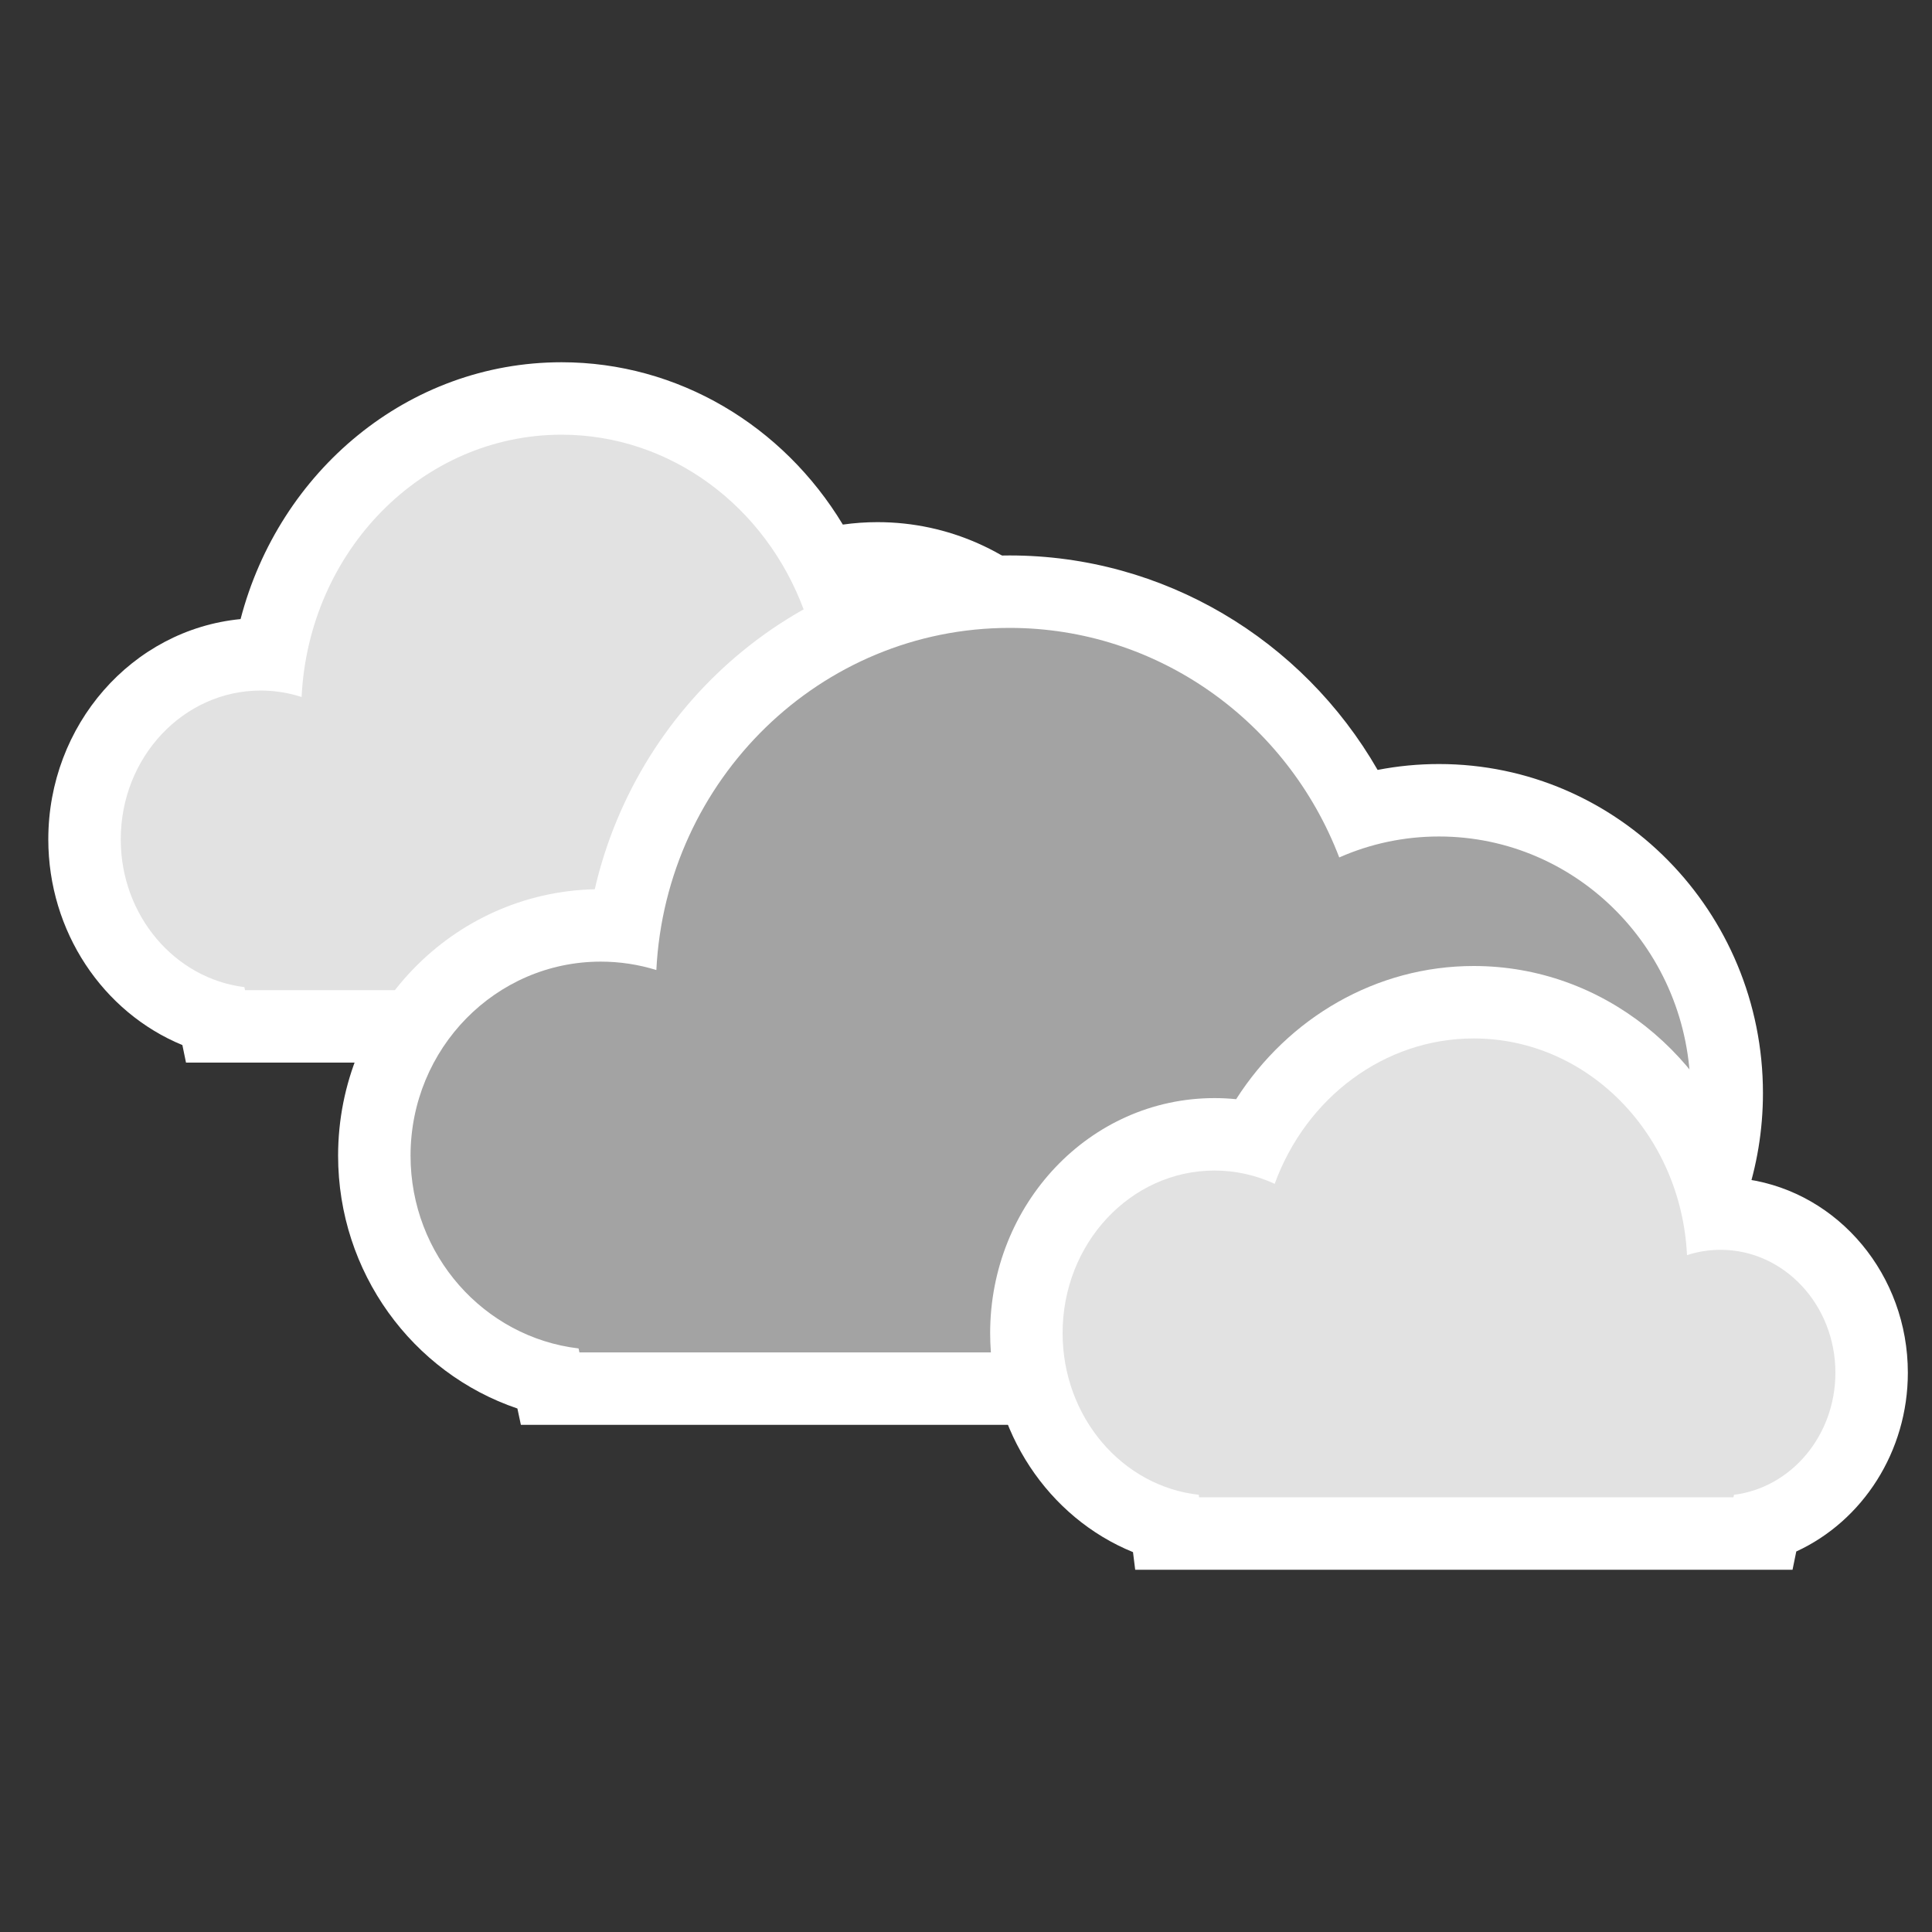 <?xml version="1.0" encoding="UTF-8"?>
<svg width="80px" height="80px" viewBox="0 0 80 80" version="1.1" xmlns="http://www.w3.org/2000/svg" xmlns:xlink="http://www.w3.org/1999/xlink">
    <rect x="0" y="0" width="80" height="80" fill="#333333" stroke="none"/>
    <!-- Generator: Sketch 51.3 (57544) - http://www.bohemiancoding.com/sketch -->
    <title>icon/meteo/99008</title>
    <desc>Created with Sketch.</desc>
    <defs></defs>
    <g id="icon/meteo/99008" stroke="none" stroke-width="1" fill="none" fill-rule="evenodd">
        <g id="Group" transform="translate(2, 15)" fill-rule="nonzero">
            <path d="M0,19.755 C0,15.024 3.461,11.073 7.962,10.635 C9.558,4.51 14.895,0 21.254,0 C26.069,0 30.422,2.616 32.9,6.722 C33.373,6.655 33.853,6.621 34.335,6.621 C40.268,6.621 45,11.652 45,17.769 C45,22.586 42.054,26.772 37.843,28.3 L37.755,29 L5.702,29 L5.552,28.274 C2.262,26.918 0,23.573 0,19.755 Z" id="Path" fill="#FFFFFF"></path>
            <path d="M35.11,26 L35.126,25.873 C38.991,25.452 42,21.981 42,17.769 C42,13.269 38.568,9.621 34.335,9.621 C33.275,9.621 32.245,9.851 31.297,10.287 C29.706,5.955 25.753,3 21.254,3 C15.489,3 10.781,7.811 10.489,13.862 C9.947,13.686 9.377,13.594 8.796,13.594 C5.595,13.594 3,16.353 3,19.755 C3,22.914 5.237,25.518 8.119,25.874 L8.145,26 L35.11,26 Z" id="Path" fill="#E2E2E2"></path>
            <path d="M12,32.854 C12,26.857 16.722,21.956 22.627,21.822 C24.461,13.883 31.472,8 39.807,8 C46.168,8 51.927,11.465 55.044,16.881 C55.877,16.719 56.726,16.637 57.584,16.637 C65.007,16.637 71,22.751 71,30.263 C71,36.411 66.969,41.682 61.354,43.345 L61.268,44 L19.569,44 L19.424,43.323 C15.075,41.85 12,37.683 12,32.854 Z" id="Path" fill="#FFFFFF"></path>
            <path d="M58.637,41 L58.659,40.834 C63.91,40.285 68,35.758 68,30.263 C68,24.394 63.337,19.637 57.584,19.637 C56.143,19.637 54.744,19.936 53.455,20.505 C51.293,14.855 45.921,11 39.807,11 C31.972,11 25.574,17.275 25.178,25.167 C24.44,24.938 23.666,24.819 22.876,24.819 C18.526,24.819 15,28.416 15,32.854 C15,36.974 18.039,40.372 21.957,40.836 L21.992,41 L58.637,41 Z" id="Path" fill="#A3A3A3"></path>
            <path d="M39,41.841 C39,37.803 41.853,34.397 45.644,33.834 C47.119,28.729 51.62,25 56.978,25 C61.01,25 64.66,27.14 66.814,30.515 C67.111,30.485 67.411,30.47 67.711,30.47 C72.888,30.47 77,34.87 77,40.2 C77,44.277 74.587,47.844 71.085,49.27 L70.994,50 L43.775,50 L43.62,49.244 C40.865,47.976 39,45.1 39,41.841 Z" id="Path" fill="#FFFFFF" transform="translate(58, 37.5) scale(-1, 1) translate(-58, -37.5) "></path>
            <path d="M68.347,47 L68.36,46.895 C71.531,46.547 74,43.68 74,40.2 C74,36.483 71.184,33.47 67.711,33.47 C66.841,33.47 65.996,33.66 65.218,34.02 C63.913,30.441 60.669,28 56.978,28 C52.248,28 48.385,31.974 48.145,36.973 C47.7,36.827 47.233,36.752 46.756,36.752 C44.129,36.752 42,39.03 42,41.841 C42,44.451 43.835,46.602 46.2,46.896 L46.222,47 L68.347,47 Z" id="Path" fill="#E2E2E2" transform="translate(58, 37.5) scale(-1, 1) translate(-58, -37.5) "></path>
        </g>
    </g>
</svg>
